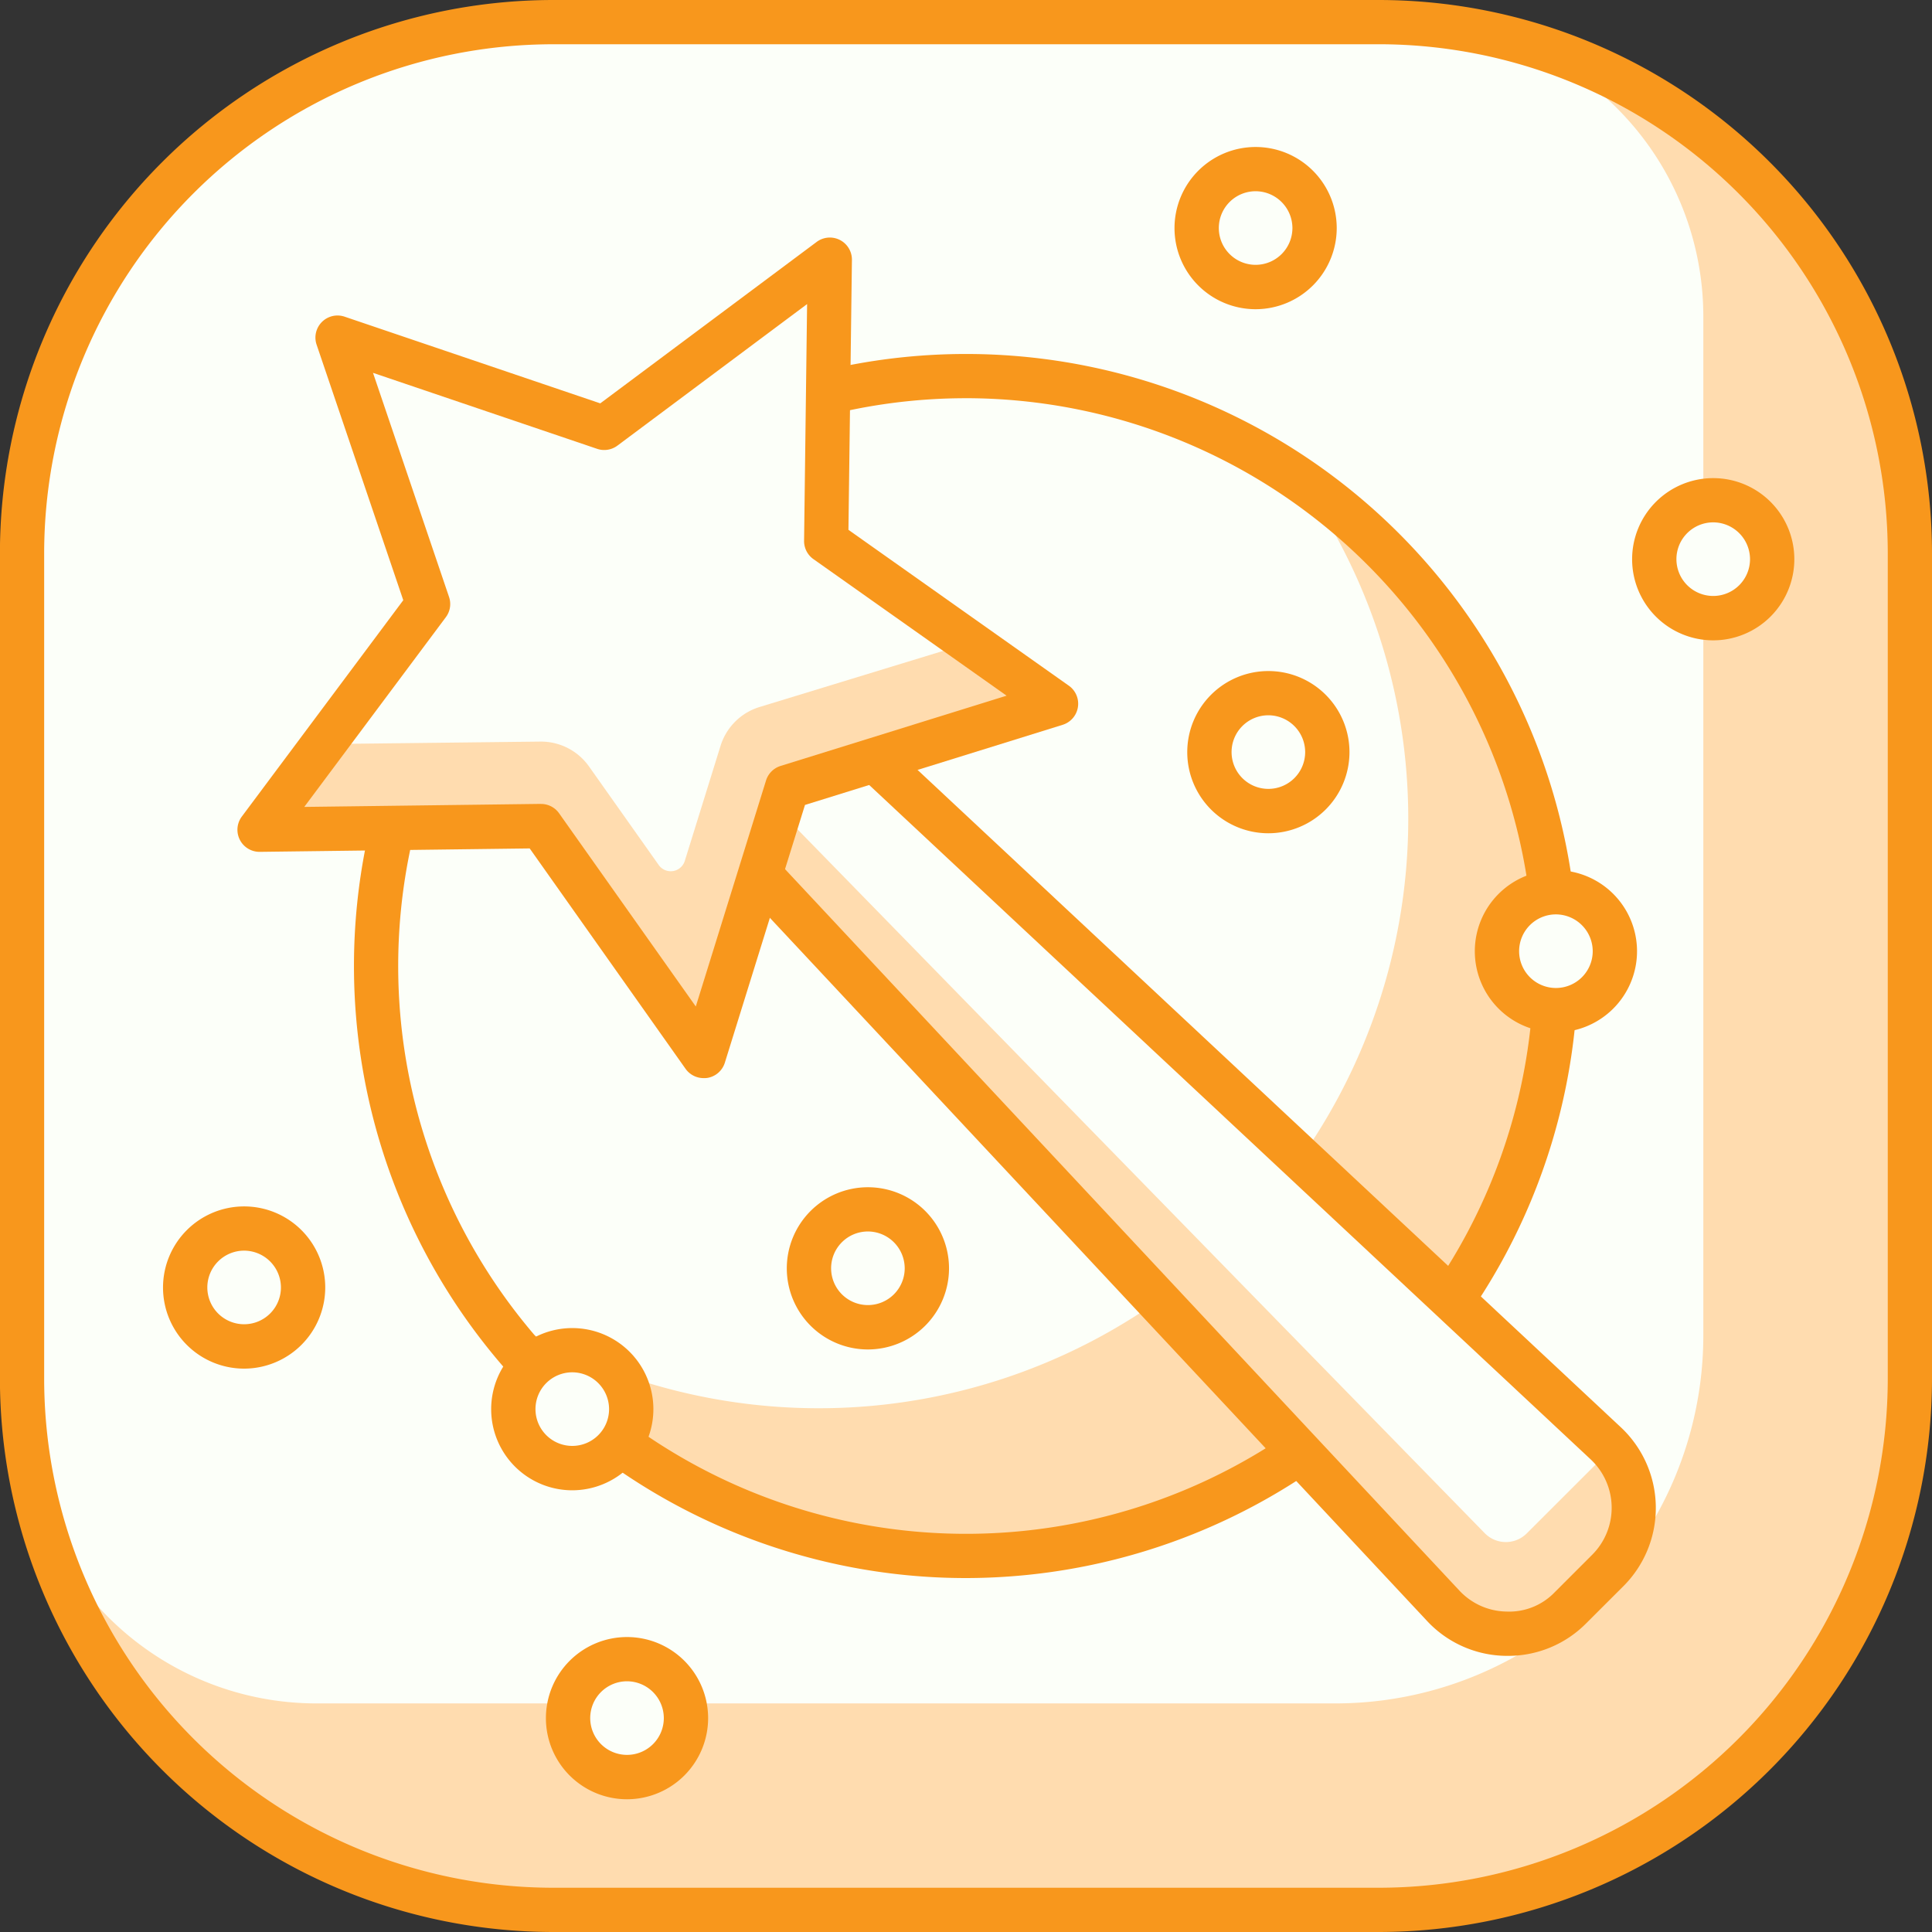 <svg xmlns="http://www.w3.org/2000/svg" width="105" height="105" viewBox="0 0 105 105"><rect x="0" y="0" width="105" height="105" fill="#333333" stroke="none"/><defs><style>.a{fill:#ffdcaf;}.b{fill:#fcfff9;}.c{fill:#f8971c;}</style></defs><g transform="translate(-144.647 -874.419)"><g transform="translate(144.647 874.419)"><rect class="a" width="102.595" height="102.595" rx="27" transform="translate(1.2 1.203)"/><path class="b" d="M28,0H75.372a16,16,0,0,1,16,16V71.374a20,20,0,0,1-20,20H16a16,16,0,0,1-16-16V28A28,28,0,0,1,28,0Z" transform="translate(1.2 1.203)"/><path class="c" d="M219.59,979.419H174.7a30.091,30.091,0,0,1-30.057-30.057V904.476A30.091,30.091,0,0,1,174.7,874.419H219.59a30.091,30.091,0,0,1,30.057,30.057v44.886A30.091,30.091,0,0,1,219.59,979.419ZM174.7,876.824a27.684,27.684,0,0,0-27.653,27.653v44.886A27.683,27.683,0,0,0,174.7,977.014H219.59a27.683,27.683,0,0,0,27.653-27.653V904.476a27.684,27.684,0,0,0-27.653-27.653Z" transform="translate(-144.647 -874.419)"/><circle class="b" cx="32.061" cy="32.061" r="32.061" transform="translate(20.437 20.44)"/><path class="a" d="M205.587,890.757a32.039,32.039,0,0,1-44.6,44.6,32.048,32.048,0,1,0,44.6-44.6Z" transform="translate(-134.795 -864.566)"/><path class="c" d="M189.91,952.946a33.263,33.263,0,1,1,33.263-33.263A33.3,33.3,0,0,1,189.91,952.946Zm0-64.122a30.859,30.859,0,1,0,30.859,30.859A30.895,30.895,0,0,0,189.91,888.823Z" transform="translate(-137.41 -867.182)"/><circle class="b" cx="3.206" cy="3.206" r="3.206" transform="translate(65.726 37.672)"/><path class="c" d="M189.306,905.986a4.408,4.408,0,1,1,4.408-4.408A4.412,4.412,0,0,1,189.306,905.986Zm0-6.412a2,2,0,1,0,2,2A2.005,2.005,0,0,0,189.306,899.574Z" transform="translate(-120.373 -860.7)"/><circle class="b" cx="3.206" cy="3.206" r="3.206" transform="translate(81.353 48.493)"/><path class="c" d="M199.055,912.736a4.408,4.408,0,1,1,4.408-4.408A4.412,4.412,0,0,1,199.055,912.736Zm0-6.412a2,2,0,1,0,2,2A2.006,2.006,0,0,0,199.055,906.324Z" transform="translate(-114.494 -856.629)"/><circle class="b" cx="3.206" cy="3.206" r="3.206" transform="translate(65.033 9.19)"/><path class="c" d="M188.874,888.219a4.408,4.408,0,1,1,4.408-4.408A4.414,4.414,0,0,1,188.874,888.219Zm0-6.412a2,2,0,1,0,2,2A2.006,2.006,0,0,0,188.874,881.807Z" transform="translate(-120.634 -871.414)"/><circle class="b" cx="3.206" cy="3.206" r="3.206" transform="translate(89.904 27.187)"/><path class="c" d="M204.388,899.445a4.408,4.408,0,1,1,4.408-4.408A4.412,4.412,0,0,1,204.388,899.445Zm0-6.412a2,2,0,1,0,2,2A2.006,2.006,0,0,0,204.388,893.033Z" transform="translate(-111.278 -864.644)"/><circle class="b" cx="3.206" cy="3.206" r="3.206" transform="translate(30.871 90.172)"/><path class="c" d="M167.563,938.736a4.408,4.408,0,1,1,4.408-4.408A4.412,4.412,0,0,1,167.563,938.736Zm0-6.412a2,2,0,1,0,2,2A2.006,2.006,0,0,0,167.563,932.324Z" transform="translate(-133.486 -840.95)"/><circle class="b" cx="3.206" cy="3.206" r="3.206" transform="translate(43.963 65.726)"/><path class="c" d="M175.73,923.486a4.408,4.408,0,1,1,4.408-4.408A4.412,4.412,0,0,1,175.73,923.486Zm0-6.412a2,2,0,1,0,2,2A2.006,2.006,0,0,0,175.73,917.074Z" transform="translate(-128.561 -850.146)"/><circle class="b" cx="3.206" cy="3.206" r="3.206" transform="translate(10.063 66.767)"/><path class="c" d="M154.582,924.136a4.408,4.408,0,1,1,4.408-4.408A4.414,4.414,0,0,1,154.582,924.136Zm0-6.412a2,2,0,1,0,2,2A2.006,2.006,0,0,0,154.582,917.724Z" transform="translate(-141.314 -849.754)"/><circle class="b" cx="3.206" cy="3.206" r="3.206" transform="translate(27.897 73.379)"/><path class="c" d="M165.707,928.261a4.408,4.408,0,1,1,4.408-4.408A4.414,4.414,0,0,1,165.707,928.261Zm0-6.412a2,2,0,1,0,2,2A2.006,2.006,0,0,0,165.707,921.849Z" transform="translate(-134.605 -847.267)"/><path class="b" d="M218.506,946.246l-2.034,2.033a4.807,4.807,0,0,1-6.912-.115L167.067,902.7l5.862-5.862,45.459,42.492A4.808,4.808,0,0,1,218.506,946.246Z" transform="translate(-131.127 -860.898)"/><path class="a" d="M214.1,942.833a1.606,1.606,0,0,1-2.281-.015L169.2,899.169l-2.129,2.129,42.492,45.461a4.807,4.807,0,0,0,6.912.115l2.034-2.033a4.794,4.794,0,0,0,.17-6.584Z" transform="translate(-131.127 -859.493)"/><path class="c" d="M213.527,951.342h-.106a5.957,5.957,0,0,1-4.288-1.9l-42.491-45.461a1.2,1.2,0,0,1,.027-1.67l5.862-5.862a1.2,1.2,0,0,1,1.67-.029l45.459,42.492a6.008,6.008,0,0,1,.148,8.642h0l-2.036,2.033A5.958,5.958,0,0,1,213.527,951.342Zm-44.334-48.159,41.7,44.611a3.577,3.577,0,0,0,2.575,1.141,3.427,3.427,0,0,0,2.611-1.055l2.034-2.034a3.605,3.605,0,0,0-.087-5.184l-44.611-41.7ZM218.96,946.7h0Z" transform="translate(-131.579 -861.35)"/><path class="b" d="M157.683,887.456l14.489,4.914,12.262-9.15-.2,15.3,12.491,8.834-14.611,4.542-4.54,14.609-8.834-12.491-15.3.2,9.15-12.262Z" transform="translate(-139.34 -869.112)"/><path class="a" d="M180.625,899.7a3.2,3.2,0,0,0-2.126,2.115l-1.941,6.247a.8.8,0,0,1-1.42.224l-3.785-5.351a3.2,3.2,0,0,0-2.655-1.354l-11.779.136-3.472,4.654,15.3-.2,8.833,12.491,4.54-14.61,14.612-4.54-4.673-3.306Z" transform="translate(-139.34 -861.277)"/><path class="c" d="M178.03,928.157a1.2,1.2,0,0,1-.981-.508l-8.469-11.975-14.666.186H153.9a1.2,1.2,0,0,1-.963-1.921l8.772-11.755L157,888.3a1.2,1.2,0,0,1,1.525-1.524l13.89,4.71,11.755-8.77a1.2,1.2,0,0,1,1.922.978l-.189,14.665,11.975,8.469a1.2,1.2,0,0,1-.337,2.129l-14,4.354-4.355,14.007a1.2,1.2,0,0,1-.96.83A1.229,1.229,0,0,1,178.03,928.157Zm-8.833-14.9a1.2,1.2,0,0,1,.981.508l7.429,10.5,3.817-12.284a1.205,1.205,0,0,1,.792-.79l12.283-3.818L184,899.951a1.2,1.2,0,0,1-.508-1l.164-12.861-10.309,7.693a1.2,1.2,0,0,1-1.1.175l-12.183-4.131,4.133,12.182a1.191,1.191,0,0,1-.176,1.1l-7.693,10.309,12.863-.164Z" transform="translate(-139.792 -869.564)"/></g></g></svg>